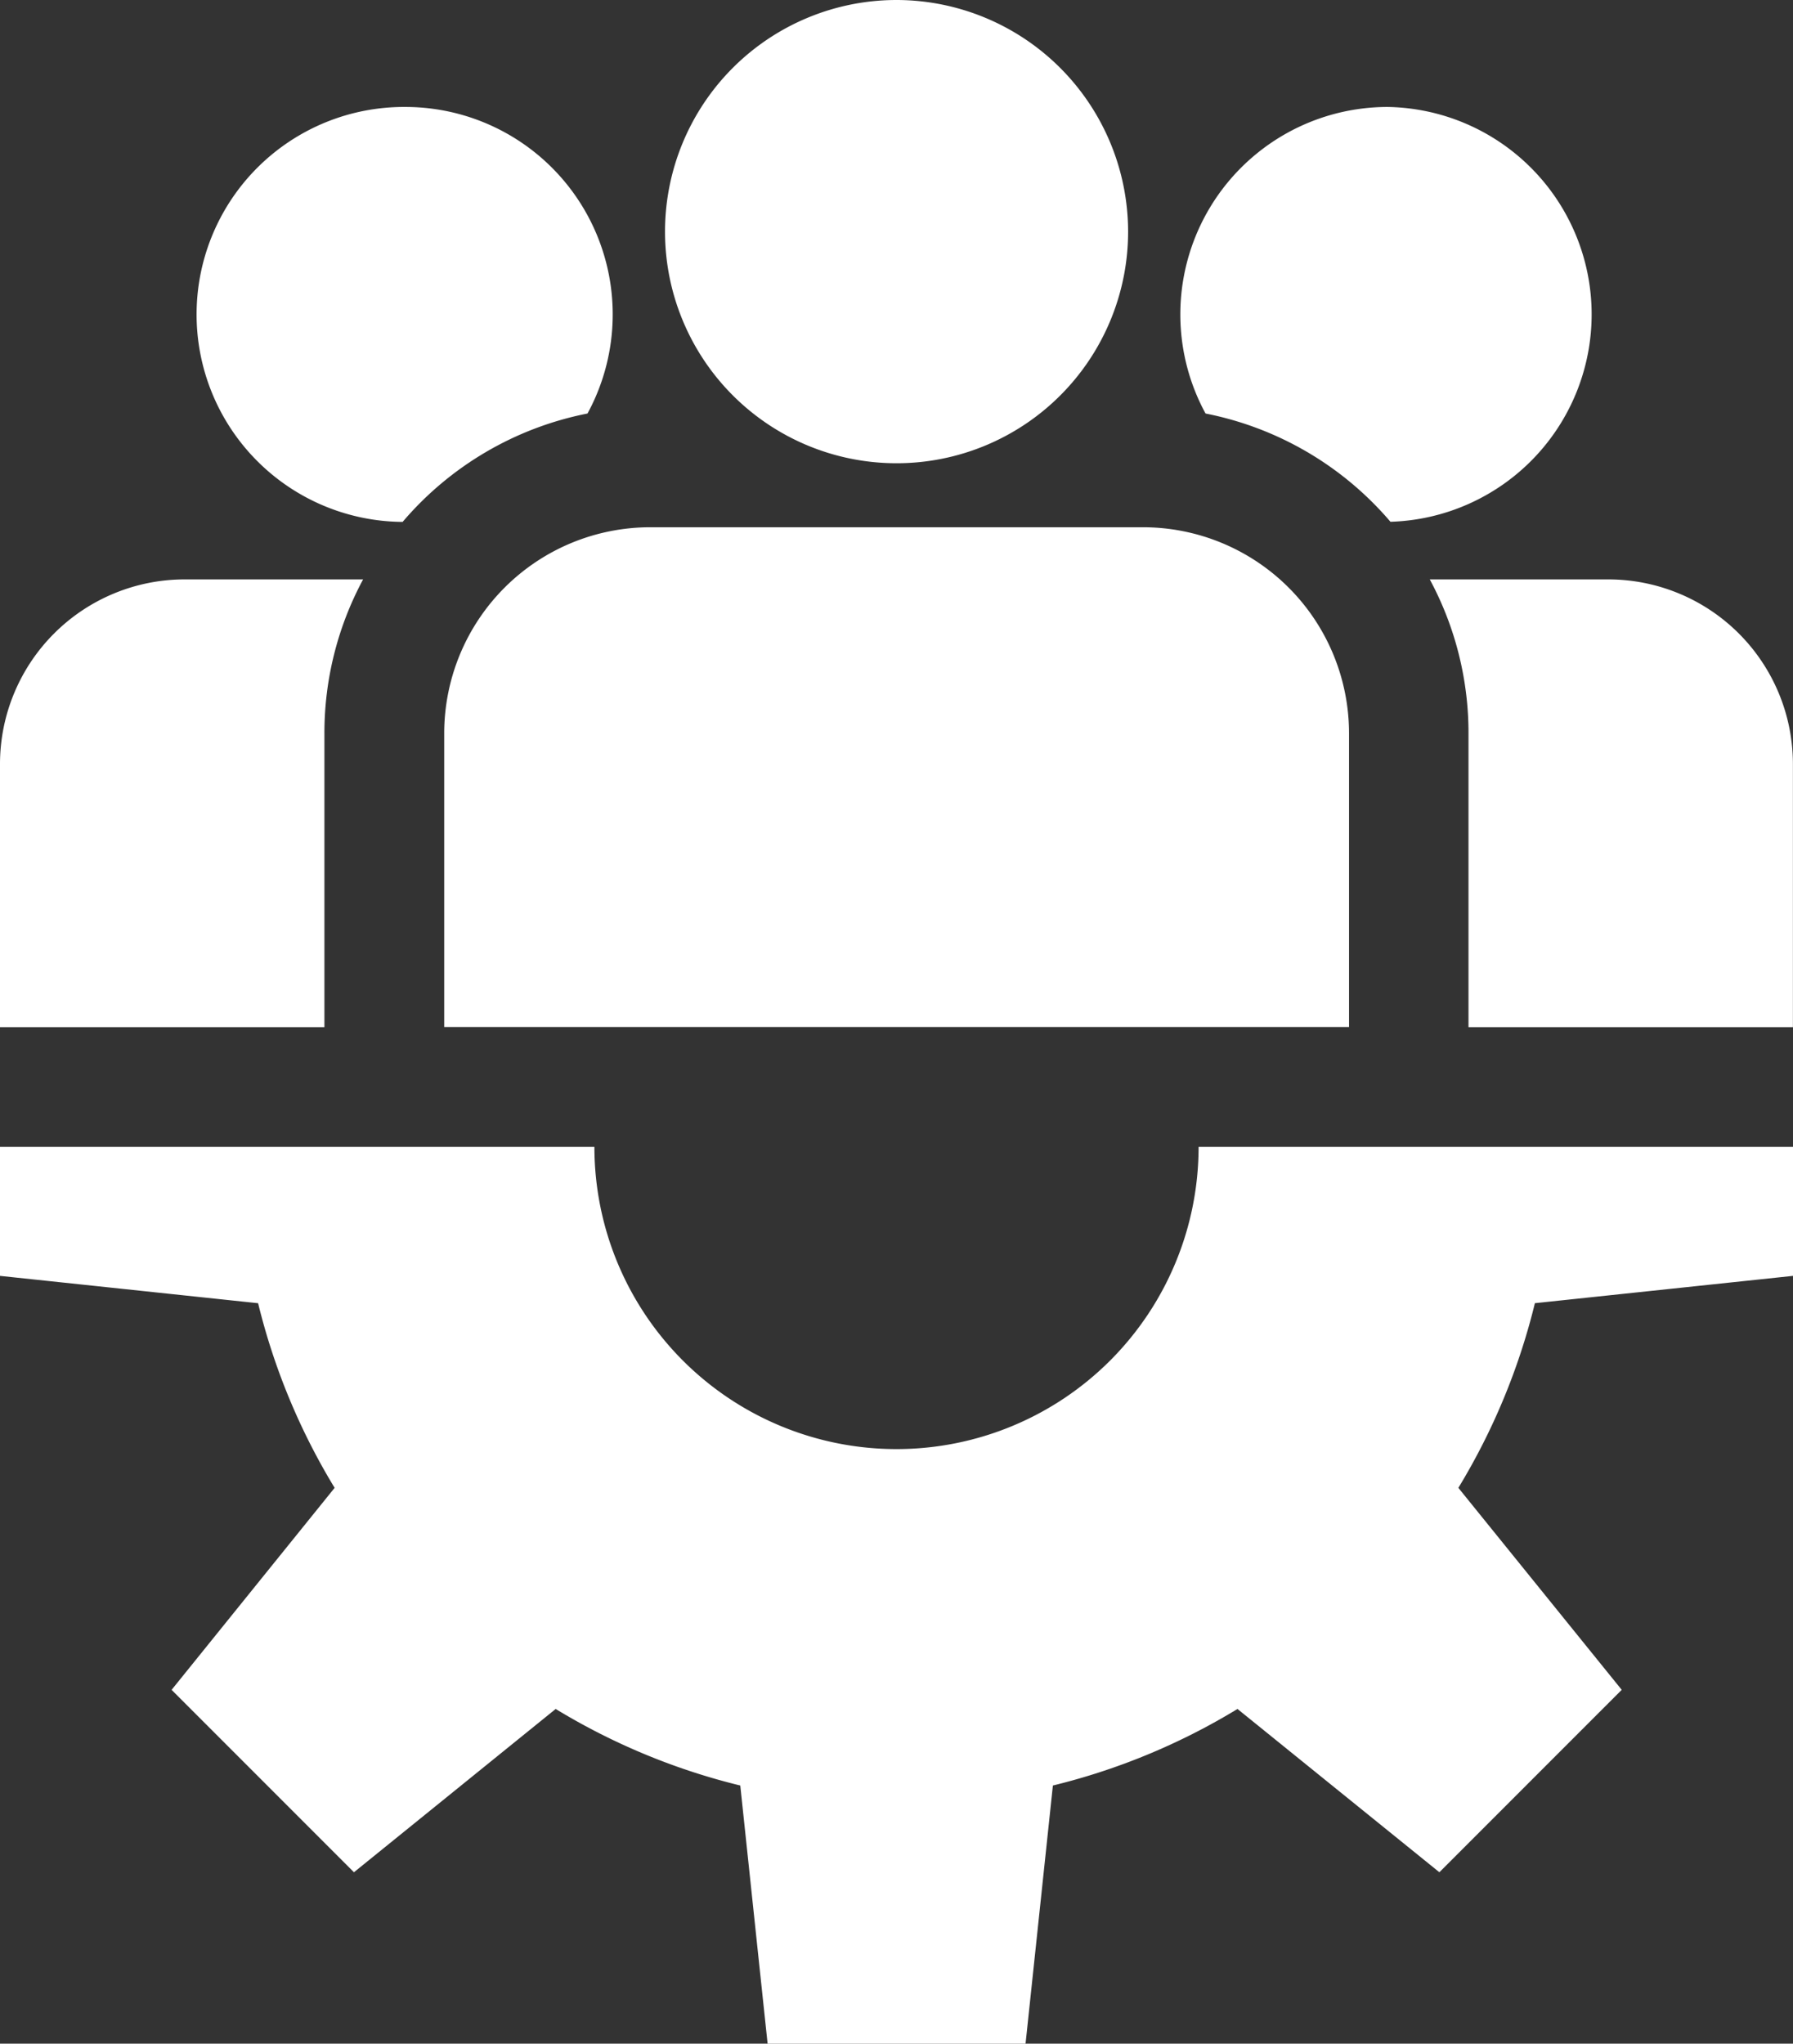 <?xml version="1.0" encoding="UTF-8"?>
<svg xmlns="http://www.w3.org/2000/svg" width="43.883" height="50.001" viewBox="0 0 43.883 50.001">
  <rect x="0" y="0" width="43.883" height="50.001" fill="#333333" stroke="none"/>
  <g id="Frame" transform="translate(-3.06)">
    <g id="Group" transform="translate(3.06)">
      <g id="Group-2" data-name="Group" transform="translate(0 28.06)">
        <g id="Group-3" data-name="Group">
          <path id="Vector" d="M43.883,3.156V0H29.335a7.394,7.394,0,0,1-7.394,7.394A7.394,7.394,0,0,1,14.548,0H0V3.156l6.317.669A15.986,15.986,0,0,0,8.19,8.342L4.2,13.284l4.463,4.463L13.6,13.752a15.986,15.986,0,0,0,4.518,1.873l.669,6.317H25.1l.669-6.317a15.986,15.986,0,0,0,4.518-1.873l4.941,3.995,4.463-4.463L35.693,8.342a15.986,15.986,0,0,0,1.873-4.518Z" fill="#fff"></path>
        </g>
      </g>
      <g id="Group-4" data-name="Group" transform="translate(16.276)">
        <g id="Group-5" data-name="Group">
          <path id="Vector-2" data-name="Vector" d="M5.667,0a5.667,5.667,0,1,0,5.667,5.667A5.674,5.674,0,0,0,5.667,0Z" fill="#fff"></path>
        </g>
      </g>
      <g id="Group-6" data-name="Group" transform="translate(10.872 12.9)">
        <g id="Group-7" data-name="Group">
          <path id="Vector-3" data-name="Vector" d="M17.106,0H5.038A5.044,5.044,0,0,0,0,5.038v7.189H22.145V5.038A5.044,5.044,0,0,0,17.106,0Z" fill="#fff"></path>
        </g>
      </g>
      <g id="Group-8" data-name="Group" transform="translate(4.844 2.617)">
        <g id="Group-9" data-name="Group">
          <path id="Vector-4" data-name="Vector" d="M5.077,0A5.076,5.076,0,0,0,5.01,10.152,7.969,7.969,0,0,1,9.535,7.5,5.075,5.075,0,0,0,5.077,0Z" fill="#fff"></path>
        </g>
      </g>
      <g id="Group-10" data-name="Group" transform="translate(0 14.176)">
        <g id="Group-11" data-name="Group">
          <path id="Vector-5" data-name="Vector" d="M4.514,0A4.519,4.519,0,0,0,0,4.514v6.44H7.94V3.765A7.918,7.918,0,0,1,8.887,0Z" fill="#fff"></path>
        </g>
      </g>
      <g id="Group-12" data-name="Group" transform="translate(28.887 2.617)">
        <g id="Group-13" data-name="Group">
          <path id="Vector-6" data-name="Vector" d="M5.077,0A5.075,5.075,0,0,0,.618,7.5a7.969,7.969,0,0,1,4.526,2.649A5.076,5.076,0,0,0,5.077,0Z" fill="#fff"></path>
        </g>
      </g>
      <g id="Group-14" data-name="Group" transform="translate(34.993 14.176)">
        <g id="Group-15" data-name="Group">
          <path id="Vector-7" data-name="Vector" d="M4.374,0H0A7.918,7.918,0,0,1,.948,3.765v7.189h7.94V4.513A4.519,4.519,0,0,0,4.374,0Z" fill="#fff"></path>
        </g>
      </g>
    </g>
  </g>
</svg>
